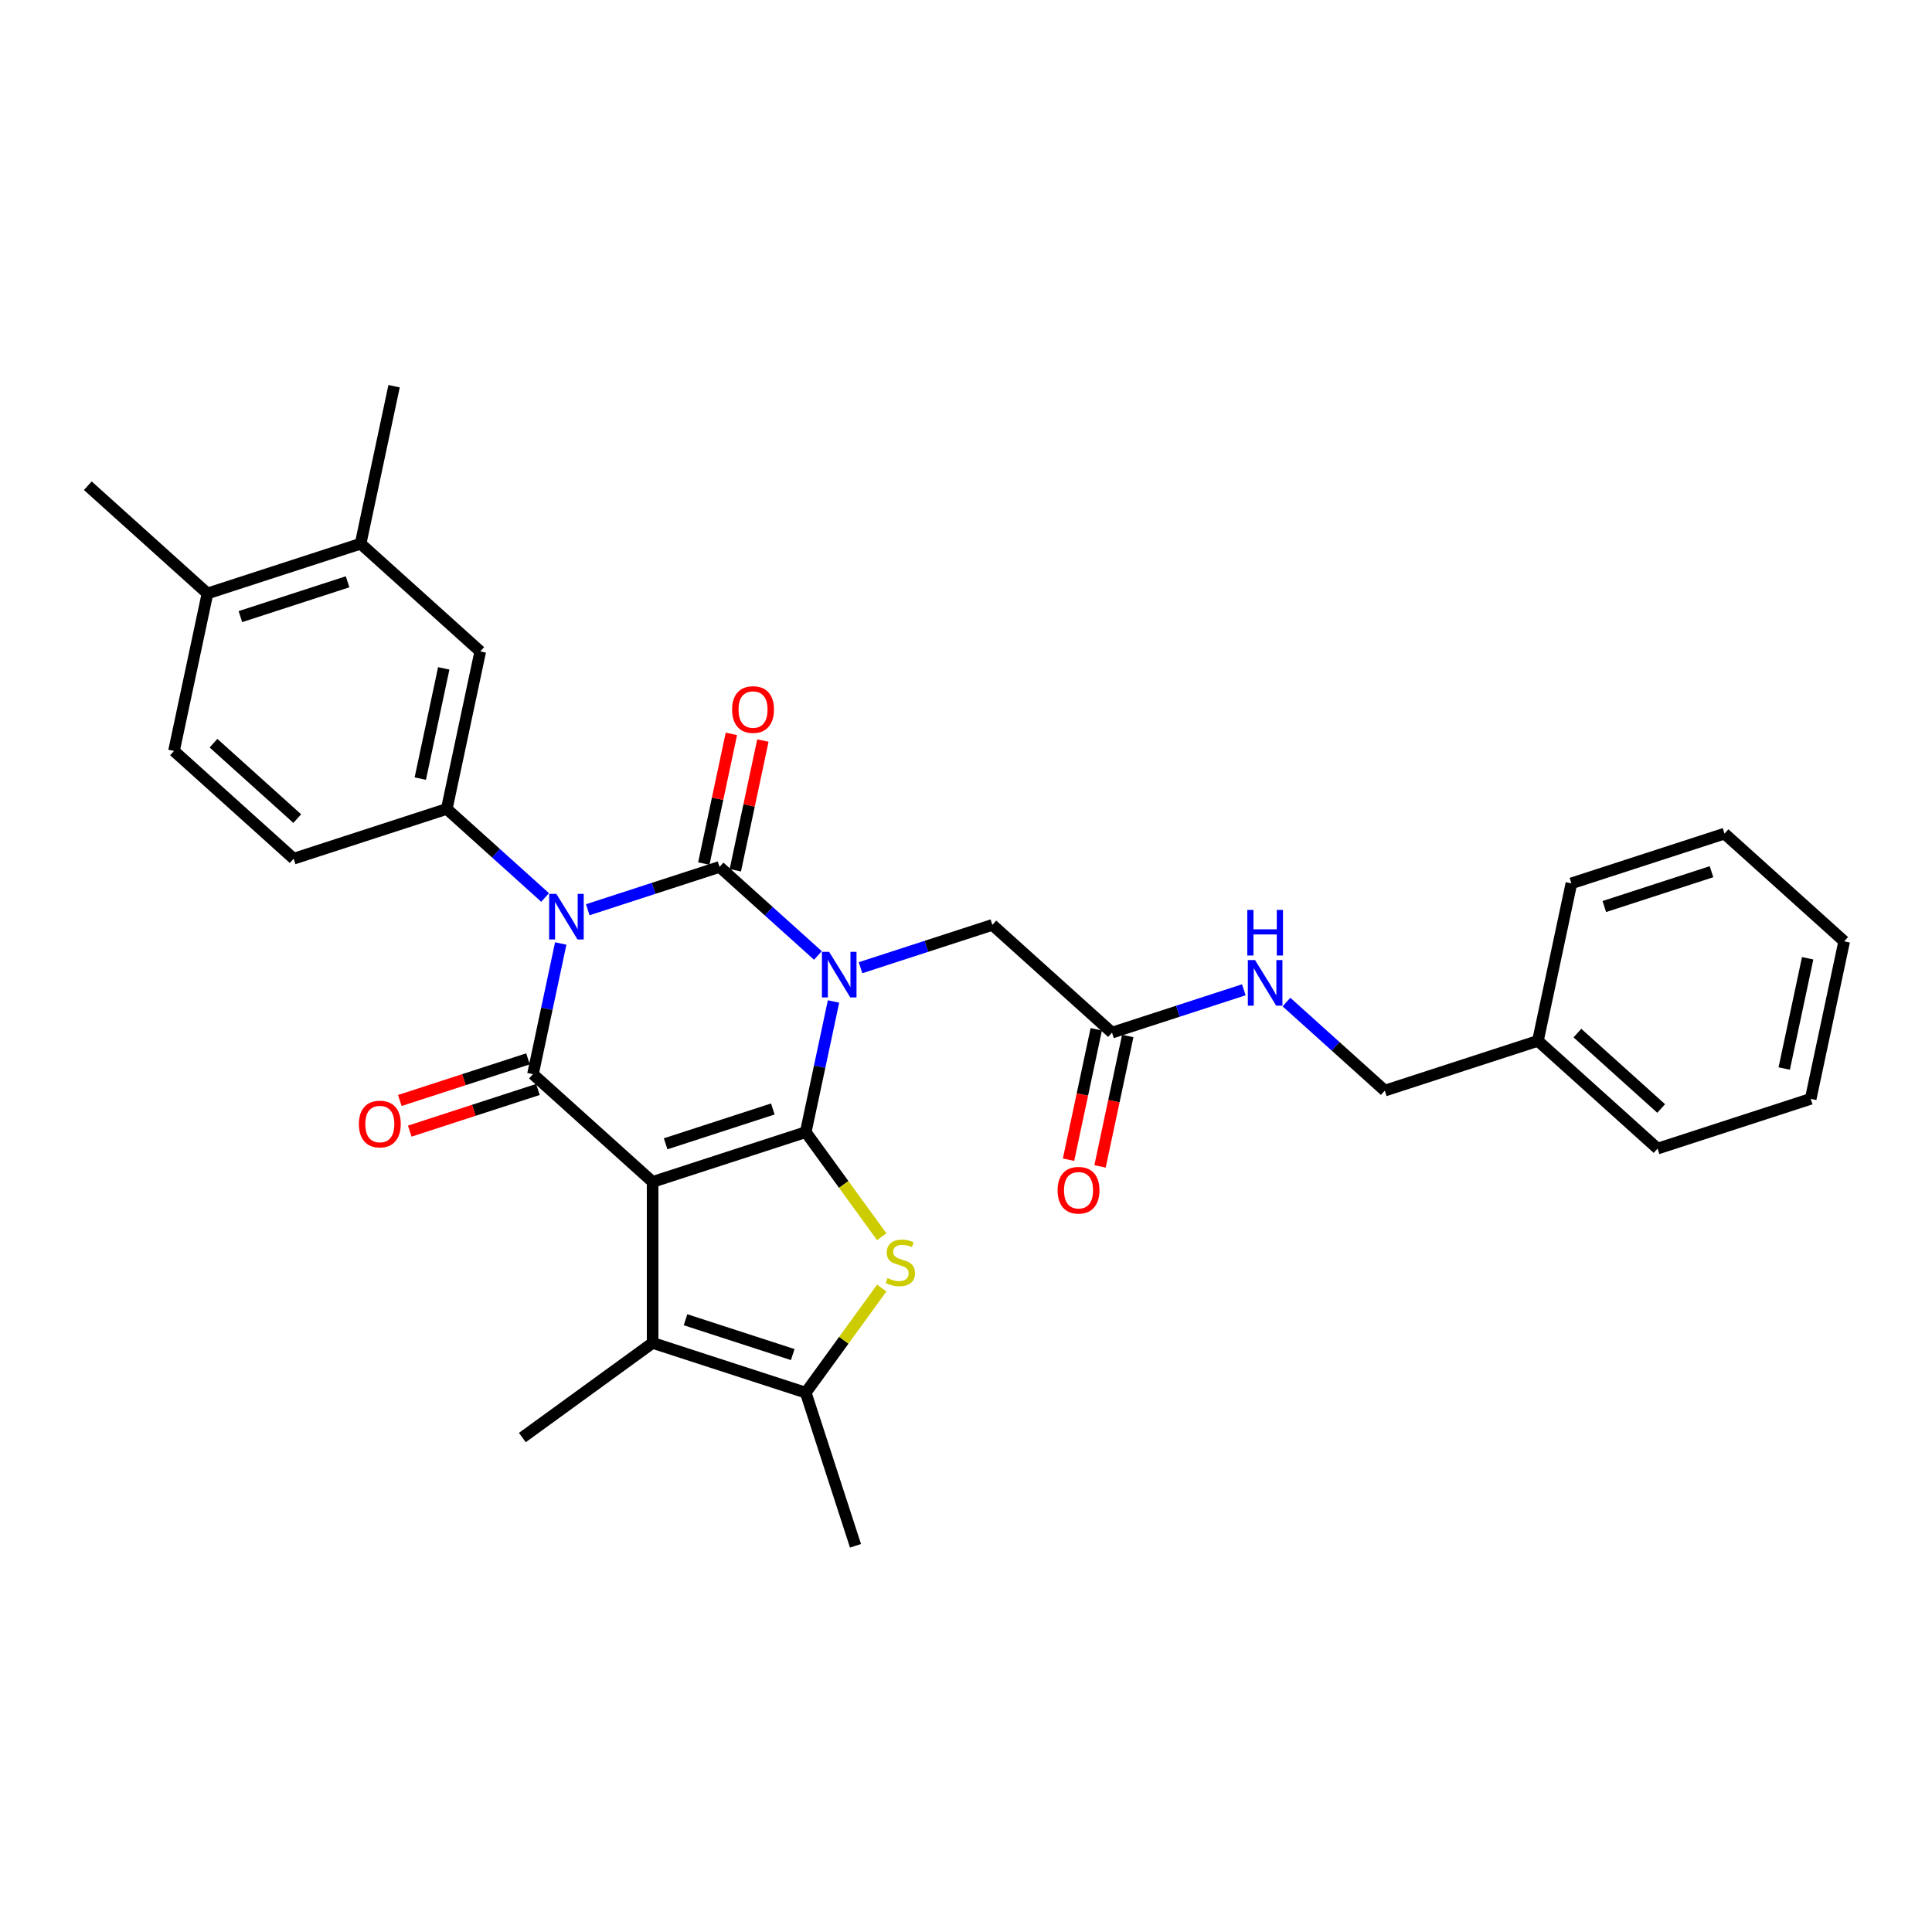 <?xml version='1.0' encoding='iso-8859-1'?>
<svg version='1.1' baseProfile='full'
              xmlns='http://www.w3.org/2000/svg'
                      xmlns:rdkit='http://www.rdkit.org/xml'
                      xmlns:xlink='http://www.w3.org/1999/xlink'
                  xml:space='preserve'
width='1000px' height='1000px' viewBox='0 0 1000 1000'>
<!-- END OF HEADER -->
<rect style='opacity:1.0;fill:#FFFFFF;stroke:none' width='1000' height='1000' x='0' y='0'> </rect>
<path class='bond-0' d='M 431.428,518.361 L 424.24,552.178' style='fill:none;fill-rule:evenodd;stroke:#0000FF;stroke-width:6px;stroke-linecap:butt;stroke-linejoin:miter;stroke-opacity:1' />
<path class='bond-0' d='M 424.24,552.178 L 417.052,585.994' style='fill:none;fill-rule:evenodd;stroke:#000000;stroke-width:6px;stroke-linecap:butt;stroke-linejoin:miter;stroke-opacity:1' />
<path class='bond-3' d='M 423.345,494.542 L 397.896,471.627' style='fill:none;fill-rule:evenodd;stroke:#0000FF;stroke-width:6px;stroke-linecap:butt;stroke-linejoin:miter;stroke-opacity:1' />
<path class='bond-3' d='M 397.896,471.627 L 372.446,448.712' style='fill:none;fill-rule:evenodd;stroke:#000000;stroke-width:6px;stroke-linecap:butt;stroke-linejoin:miter;stroke-opacity:1' />
<path class='bond-9' d='M 445.413,500.891 L 479.526,489.807' style='fill:none;fill-rule:evenodd;stroke:#0000FF;stroke-width:6px;stroke-linecap:butt;stroke-linejoin:miter;stroke-opacity:1' />
<path class='bond-9' d='M 479.526,489.807 L 513.639,478.723' style='fill:none;fill-rule:evenodd;stroke:#000000;stroke-width:6px;stroke-linecap:butt;stroke-linejoin:miter;stroke-opacity:1' />
<path class='bond-1' d='M 417.052,585.994 L 337.792,611.748' style='fill:none;fill-rule:evenodd;stroke:#000000;stroke-width:6px;stroke-linecap:butt;stroke-linejoin:miter;stroke-opacity:1' />
<path class='bond-1' d='M 400.012,574.005 L 344.53,592.033' style='fill:none;fill-rule:evenodd;stroke:#000000;stroke-width:6px;stroke-linecap:butt;stroke-linejoin:miter;stroke-opacity:1' />
<path class='bond-5' d='M 417.052,585.994 L 436.719,613.064' style='fill:none;fill-rule:evenodd;stroke:#000000;stroke-width:6px;stroke-linecap:butt;stroke-linejoin:miter;stroke-opacity:1' />
<path class='bond-5' d='M 436.719,613.064 L 456.387,640.134' style='fill:none;fill-rule:evenodd;stroke:#CCCC00;stroke-width:6px;stroke-linecap:butt;stroke-linejoin:miter;stroke-opacity:1' />
<path class='bond-6' d='M 337.792,611.748 L 337.792,695.087' style='fill:none;fill-rule:evenodd;stroke:#000000;stroke-width:6px;stroke-linecap:butt;stroke-linejoin:miter;stroke-opacity:1' />
<path class='bond-31' d='M 337.792,611.748 L 275.859,555.983' style='fill:none;fill-rule:evenodd;stroke:#000000;stroke-width:6px;stroke-linecap:butt;stroke-linejoin:miter;stroke-opacity:1' />
<path class='bond-2' d='M 304.22,470.88 L 338.333,459.796' style='fill:none;fill-rule:evenodd;stroke:#0000FF;stroke-width:6px;stroke-linecap:butt;stroke-linejoin:miter;stroke-opacity:1' />
<path class='bond-2' d='M 338.333,459.796 L 372.446,448.712' style='fill:none;fill-rule:evenodd;stroke:#000000;stroke-width:6px;stroke-linecap:butt;stroke-linejoin:miter;stroke-opacity:1' />
<path class='bond-4' d='M 290.235,488.349 L 283.047,522.166' style='fill:none;fill-rule:evenodd;stroke:#0000FF;stroke-width:6px;stroke-linecap:butt;stroke-linejoin:miter;stroke-opacity:1' />
<path class='bond-4' d='M 283.047,522.166 L 275.859,555.983' style='fill:none;fill-rule:evenodd;stroke:#000000;stroke-width:6px;stroke-linecap:butt;stroke-linejoin:miter;stroke-opacity:1' />
<path class='bond-8' d='M 282.152,464.53 L 256.703,441.615' style='fill:none;fill-rule:evenodd;stroke:#0000FF;stroke-width:6px;stroke-linecap:butt;stroke-linejoin:miter;stroke-opacity:1' />
<path class='bond-8' d='M 256.703,441.615 L 231.253,418.7' style='fill:none;fill-rule:evenodd;stroke:#000000;stroke-width:6px;stroke-linecap:butt;stroke-linejoin:miter;stroke-opacity:1' />
<path class='bond-11' d='M 380.598,450.445 L 387.733,416.878' style='fill:none;fill-rule:evenodd;stroke:#000000;stroke-width:6px;stroke-linecap:butt;stroke-linejoin:miter;stroke-opacity:1' />
<path class='bond-11' d='M 387.733,416.878 L 394.868,383.311' style='fill:none;fill-rule:evenodd;stroke:#FF0000;stroke-width:6px;stroke-linecap:butt;stroke-linejoin:miter;stroke-opacity:1' />
<path class='bond-11' d='M 364.295,446.979 L 371.429,413.413' style='fill:none;fill-rule:evenodd;stroke:#000000;stroke-width:6px;stroke-linecap:butt;stroke-linejoin:miter;stroke-opacity:1' />
<path class='bond-11' d='M 371.429,413.413 L 378.564,379.846' style='fill:none;fill-rule:evenodd;stroke:#FF0000;stroke-width:6px;stroke-linecap:butt;stroke-linejoin:miter;stroke-opacity:1' />
<path class='bond-13' d='M 273.284,548.057 L 240.113,558.835' style='fill:none;fill-rule:evenodd;stroke:#000000;stroke-width:6px;stroke-linecap:butt;stroke-linejoin:miter;stroke-opacity:1' />
<path class='bond-13' d='M 240.113,558.835 L 206.941,569.613' style='fill:none;fill-rule:evenodd;stroke:#FF0000;stroke-width:6px;stroke-linecap:butt;stroke-linejoin:miter;stroke-opacity:1' />
<path class='bond-13' d='M 278.434,563.909 L 245.263,574.687' style='fill:none;fill-rule:evenodd;stroke:#000000;stroke-width:6px;stroke-linecap:butt;stroke-linejoin:miter;stroke-opacity:1' />
<path class='bond-13' d='M 245.263,574.687 L 212.092,585.465' style='fill:none;fill-rule:evenodd;stroke:#FF0000;stroke-width:6px;stroke-linecap:butt;stroke-linejoin:miter;stroke-opacity:1' />
<path class='bond-7' d='M 456.387,666.7 L 436.719,693.77' style='fill:none;fill-rule:evenodd;stroke:#CCCC00;stroke-width:6px;stroke-linecap:butt;stroke-linejoin:miter;stroke-opacity:1' />
<path class='bond-7' d='M 436.719,693.77 L 417.052,720.84' style='fill:none;fill-rule:evenodd;stroke:#000000;stroke-width:6px;stroke-linecap:butt;stroke-linejoin:miter;stroke-opacity:1' />
<path class='bond-21' d='M 337.792,695.087 L 270.369,744.072' style='fill:none;fill-rule:evenodd;stroke:#000000;stroke-width:6px;stroke-linecap:butt;stroke-linejoin:miter;stroke-opacity:1' />
<path class='bond-32' d='M 337.792,695.087 L 417.052,720.84' style='fill:none;fill-rule:evenodd;stroke:#000000;stroke-width:6px;stroke-linecap:butt;stroke-linejoin:miter;stroke-opacity:1' />
<path class='bond-32' d='M 354.832,683.098 L 410.314,701.125' style='fill:none;fill-rule:evenodd;stroke:#000000;stroke-width:6px;stroke-linecap:butt;stroke-linejoin:miter;stroke-opacity:1' />
<path class='bond-22' d='M 417.052,720.84 L 442.805,800.1' style='fill:none;fill-rule:evenodd;stroke:#000000;stroke-width:6px;stroke-linecap:butt;stroke-linejoin:miter;stroke-opacity:1' />
<path class='bond-10' d='M 231.253,418.7 L 248.58,337.183' style='fill:none;fill-rule:evenodd;stroke:#000000;stroke-width:6px;stroke-linecap:butt;stroke-linejoin:miter;stroke-opacity:1' />
<path class='bond-10' d='M 217.549,403.007 L 229.678,345.945' style='fill:none;fill-rule:evenodd;stroke:#000000;stroke-width:6px;stroke-linecap:butt;stroke-linejoin:miter;stroke-opacity:1' />
<path class='bond-15' d='M 231.253,418.7 L 151.993,444.454' style='fill:none;fill-rule:evenodd;stroke:#000000;stroke-width:6px;stroke-linecap:butt;stroke-linejoin:miter;stroke-opacity:1' />
<path class='bond-12' d='M 513.639,478.723 L 575.572,534.488' style='fill:none;fill-rule:evenodd;stroke:#000000;stroke-width:6px;stroke-linecap:butt;stroke-linejoin:miter;stroke-opacity:1' />
<path class='bond-14' d='M 248.58,337.183 L 186.648,281.418' style='fill:none;fill-rule:evenodd;stroke:#000000;stroke-width:6px;stroke-linecap:butt;stroke-linejoin:miter;stroke-opacity:1' />
<path class='bond-16' d='M 575.572,534.488 L 609.685,523.404' style='fill:none;fill-rule:evenodd;stroke:#000000;stroke-width:6px;stroke-linecap:butt;stroke-linejoin:miter;stroke-opacity:1' />
<path class='bond-16' d='M 609.685,523.404 L 643.798,512.32' style='fill:none;fill-rule:evenodd;stroke:#0000FF;stroke-width:6px;stroke-linecap:butt;stroke-linejoin:miter;stroke-opacity:1' />
<path class='bond-18' d='M 567.42,532.755 L 560.247,566.506' style='fill:none;fill-rule:evenodd;stroke:#000000;stroke-width:6px;stroke-linecap:butt;stroke-linejoin:miter;stroke-opacity:1' />
<path class='bond-18' d='M 560.247,566.506 L 553.073,600.256' style='fill:none;fill-rule:evenodd;stroke:#FF0000;stroke-width:6px;stroke-linecap:butt;stroke-linejoin:miter;stroke-opacity:1' />
<path class='bond-18' d='M 583.724,536.221 L 576.55,569.971' style='fill:none;fill-rule:evenodd;stroke:#000000;stroke-width:6px;stroke-linecap:butt;stroke-linejoin:miter;stroke-opacity:1' />
<path class='bond-18' d='M 576.55,569.971 L 569.376,603.721' style='fill:none;fill-rule:evenodd;stroke:#FF0000;stroke-width:6px;stroke-linecap:butt;stroke-linejoin:miter;stroke-opacity:1' />
<path class='bond-24' d='M 186.648,281.418 L 203.975,199.9' style='fill:none;fill-rule:evenodd;stroke:#000000;stroke-width:6px;stroke-linecap:butt;stroke-linejoin:miter;stroke-opacity:1' />
<path class='bond-33' d='M 186.648,281.418 L 107.387,307.171' style='fill:none;fill-rule:evenodd;stroke:#000000;stroke-width:6px;stroke-linecap:butt;stroke-linejoin:miter;stroke-opacity:1' />
<path class='bond-33' d='M 179.909,301.133 L 124.427,319.16' style='fill:none;fill-rule:evenodd;stroke:#000000;stroke-width:6px;stroke-linecap:butt;stroke-linejoin:miter;stroke-opacity:1' />
<path class='bond-19' d='M 151.993,444.454 L 90.06,388.689' style='fill:none;fill-rule:evenodd;stroke:#000000;stroke-width:6px;stroke-linecap:butt;stroke-linejoin:miter;stroke-opacity:1' />
<path class='bond-19' d='M 153.856,423.702 L 110.503,384.667' style='fill:none;fill-rule:evenodd;stroke:#000000;stroke-width:6px;stroke-linecap:butt;stroke-linejoin:miter;stroke-opacity:1' />
<path class='bond-20' d='M 665.866,518.67 L 691.316,541.585' style='fill:none;fill-rule:evenodd;stroke:#0000FF;stroke-width:6px;stroke-linecap:butt;stroke-linejoin:miter;stroke-opacity:1' />
<path class='bond-20' d='M 691.316,541.585 L 716.765,564.5' style='fill:none;fill-rule:evenodd;stroke:#000000;stroke-width:6px;stroke-linecap:butt;stroke-linejoin:miter;stroke-opacity:1' />
<path class='bond-17' d='M 107.387,307.171 L 90.06,388.689' style='fill:none;fill-rule:evenodd;stroke:#000000;stroke-width:6px;stroke-linecap:butt;stroke-linejoin:miter;stroke-opacity:1' />
<path class='bond-25' d='M 107.387,307.171 L 45.455,251.407' style='fill:none;fill-rule:evenodd;stroke:#000000;stroke-width:6px;stroke-linecap:butt;stroke-linejoin:miter;stroke-opacity:1' />
<path class='bond-23' d='M 716.765,564.5 L 796.025,538.746' style='fill:none;fill-rule:evenodd;stroke:#000000;stroke-width:6px;stroke-linecap:butt;stroke-linejoin:miter;stroke-opacity:1' />
<path class='bond-26' d='M 796.025,538.746 L 857.958,594.511' style='fill:none;fill-rule:evenodd;stroke:#000000;stroke-width:6px;stroke-linecap:butt;stroke-linejoin:miter;stroke-opacity:1' />
<path class='bond-26' d='M 816.468,534.725 L 859.821,573.76' style='fill:none;fill-rule:evenodd;stroke:#000000;stroke-width:6px;stroke-linecap:butt;stroke-linejoin:miter;stroke-opacity:1' />
<path class='bond-27' d='M 796.025,538.746 L 813.352,457.229' style='fill:none;fill-rule:evenodd;stroke:#000000;stroke-width:6px;stroke-linecap:butt;stroke-linejoin:miter;stroke-opacity:1' />
<path class='bond-28' d='M 857.958,594.511 L 937.218,568.758' style='fill:none;fill-rule:evenodd;stroke:#000000;stroke-width:6px;stroke-linecap:butt;stroke-linejoin:miter;stroke-opacity:1' />
<path class='bond-29' d='M 813.352,457.229 L 892.613,431.475' style='fill:none;fill-rule:evenodd;stroke:#000000;stroke-width:6px;stroke-linecap:butt;stroke-linejoin:miter;stroke-opacity:1' />
<path class='bond-29' d='M 830.392,469.218 L 885.874,451.19' style='fill:none;fill-rule:evenodd;stroke:#000000;stroke-width:6px;stroke-linecap:butt;stroke-linejoin:miter;stroke-opacity:1' />
<path class='bond-34' d='M 937.218,568.758 L 954.545,487.24' style='fill:none;fill-rule:evenodd;stroke:#000000;stroke-width:6px;stroke-linecap:butt;stroke-linejoin:miter;stroke-opacity:1' />
<path class='bond-34' d='M 923.514,553.065 L 935.643,496.002' style='fill:none;fill-rule:evenodd;stroke:#000000;stroke-width:6px;stroke-linecap:butt;stroke-linejoin:miter;stroke-opacity:1' />
<path class='bond-30' d='M 892.613,431.475 L 954.545,487.24' style='fill:none;fill-rule:evenodd;stroke:#000000;stroke-width:6px;stroke-linecap:butt;stroke-linejoin:miter;stroke-opacity:1' />
<path  class='atom-0' d='M 429.162 492.676
L 436.896 505.177
Q 437.663 506.41, 438.896 508.644
Q 440.13 510.877, 440.196 511.01
L 440.196 492.676
L 443.33 492.676
L 443.33 516.277
L 440.096 516.277
L 431.796 502.61
Q 430.829 501.01, 429.796 499.176
Q 428.796 497.343, 428.496 496.776
L 428.496 516.277
L 425.429 516.277
L 425.429 492.676
L 429.162 492.676
' fill='#0000FF'/>
<path  class='atom-3' d='M 287.969 462.664
L 295.703 475.165
Q 296.47 476.399, 297.703 478.632
Q 298.937 480.866, 299.003 480.999
L 299.003 462.664
L 302.137 462.664
L 302.137 486.266
L 298.903 486.266
L 290.603 472.598
Q 289.636 470.998, 288.603 469.165
Q 287.603 467.331, 287.303 466.765
L 287.303 486.266
L 284.236 486.266
L 284.236 462.664
L 287.969 462.664
' fill='#0000FF'/>
<path  class='atom-6' d='M 459.37 661.518
Q 459.637 661.618, 460.737 662.084
Q 461.837 662.551, 463.037 662.851
Q 464.271 663.118, 465.471 663.118
Q 467.704 663.118, 469.004 662.051
Q 470.304 660.951, 470.304 659.051
Q 470.304 657.751, 469.638 656.951
Q 469.004 656.151, 468.004 655.717
Q 467.004 655.284, 465.337 654.784
Q 463.237 654.15, 461.971 653.55
Q 460.737 652.95, 459.837 651.684
Q 458.97 650.417, 458.97 648.283
Q 458.97 645.317, 460.971 643.483
Q 463.004 641.65, 467.004 641.65
Q 469.738 641.65, 472.838 642.95
L 472.071 645.517
Q 469.238 644.35, 467.104 644.35
Q 464.804 644.35, 463.537 645.317
Q 462.271 646.25, 462.304 647.883
Q 462.304 649.15, 462.937 649.917
Q 463.604 650.684, 464.537 651.117
Q 465.504 651.55, 467.104 652.05
Q 469.238 652.717, 470.504 653.384
Q 471.771 654.05, 472.671 655.417
Q 473.605 656.751, 473.605 659.051
Q 473.605 662.318, 471.405 664.084
Q 469.238 665.818, 465.604 665.818
Q 463.504 665.818, 461.904 665.351
Q 460.337 664.918, 458.47 664.151
L 459.37 661.518
' fill='#CCCC00'/>
<path  class='atom-12' d='M 378.939 367.261
Q 378.939 361.594, 381.74 358.427
Q 384.54 355.26, 389.773 355.26
Q 395.007 355.26, 397.807 358.427
Q 400.608 361.594, 400.608 367.261
Q 400.608 372.995, 397.774 376.261
Q 394.94 379.495, 389.773 379.495
Q 384.573 379.495, 381.74 376.261
Q 378.939 373.028, 378.939 367.261
M 389.773 376.828
Q 393.374 376.828, 395.307 374.428
Q 397.274 371.994, 397.274 367.261
Q 397.274 362.627, 395.307 360.294
Q 393.374 357.927, 389.773 357.927
Q 386.173 357.927, 384.206 360.26
Q 382.273 362.594, 382.273 367.261
Q 382.273 372.028, 384.206 374.428
Q 386.173 376.828, 389.773 376.828
' fill='#FF0000'/>
<path  class='atom-14' d='M 185.765 581.803
Q 185.765 576.136, 188.565 572.969
Q 191.365 569.802, 196.599 569.802
Q 201.833 569.802, 204.633 572.969
Q 207.433 576.136, 207.433 581.803
Q 207.433 587.537, 204.6 590.803
Q 201.766 594.037, 196.599 594.037
Q 191.399 594.037, 188.565 590.803
Q 185.765 587.57, 185.765 581.803
M 196.599 591.37
Q 200.199 591.37, 202.133 588.97
Q 204.1 586.536, 204.1 581.803
Q 204.1 577.169, 202.133 574.836
Q 200.199 572.469, 196.599 572.469
Q 192.999 572.469, 191.032 574.802
Q 189.099 577.136, 189.099 581.803
Q 189.099 586.57, 191.032 588.97
Q 192.999 591.37, 196.599 591.37
' fill='#FF0000'/>
<path  class='atom-17' d='M 649.615 496.934
L 657.349 509.435
Q 658.116 510.668, 659.349 512.902
Q 660.583 515.135, 660.649 515.269
L 660.649 496.934
L 663.783 496.934
L 663.783 520.536
L 660.549 520.536
L 652.249 506.868
Q 651.282 505.268, 650.249 503.435
Q 649.249 501.601, 648.949 501.034
L 648.949 520.536
L 645.882 520.536
L 645.882 496.934
L 649.615 496.934
' fill='#0000FF'/>
<path  class='atom-17' d='M 645.598 470.972
L 648.799 470.972
L 648.799 481.006
L 660.866 481.006
L 660.866 470.972
L 664.066 470.972
L 664.066 494.574
L 660.866 494.574
L 660.866 483.673
L 648.799 483.673
L 648.799 494.574
L 645.598 494.574
L 645.598 470.972
' fill='#0000FF'/>
<path  class='atom-19' d='M 547.411 616.073
Q 547.411 610.406, 550.211 607.239
Q 553.011 604.072, 558.245 604.072
Q 563.479 604.072, 566.279 607.239
Q 569.079 610.406, 569.079 616.073
Q 569.079 621.806, 566.246 625.073
Q 563.412 628.307, 558.245 628.307
Q 553.045 628.307, 550.211 625.073
Q 547.411 621.84, 547.411 616.073
M 558.245 625.64
Q 561.845 625.64, 563.779 623.24
Q 565.746 620.806, 565.746 616.073
Q 565.746 611.439, 563.779 609.105
Q 561.845 606.739, 558.245 606.739
Q 554.645 606.739, 552.678 609.072
Q 550.745 611.406, 550.745 616.073
Q 550.745 620.84, 552.678 623.24
Q 554.645 625.64, 558.245 625.64
' fill='#FF0000'/>
</svg>
